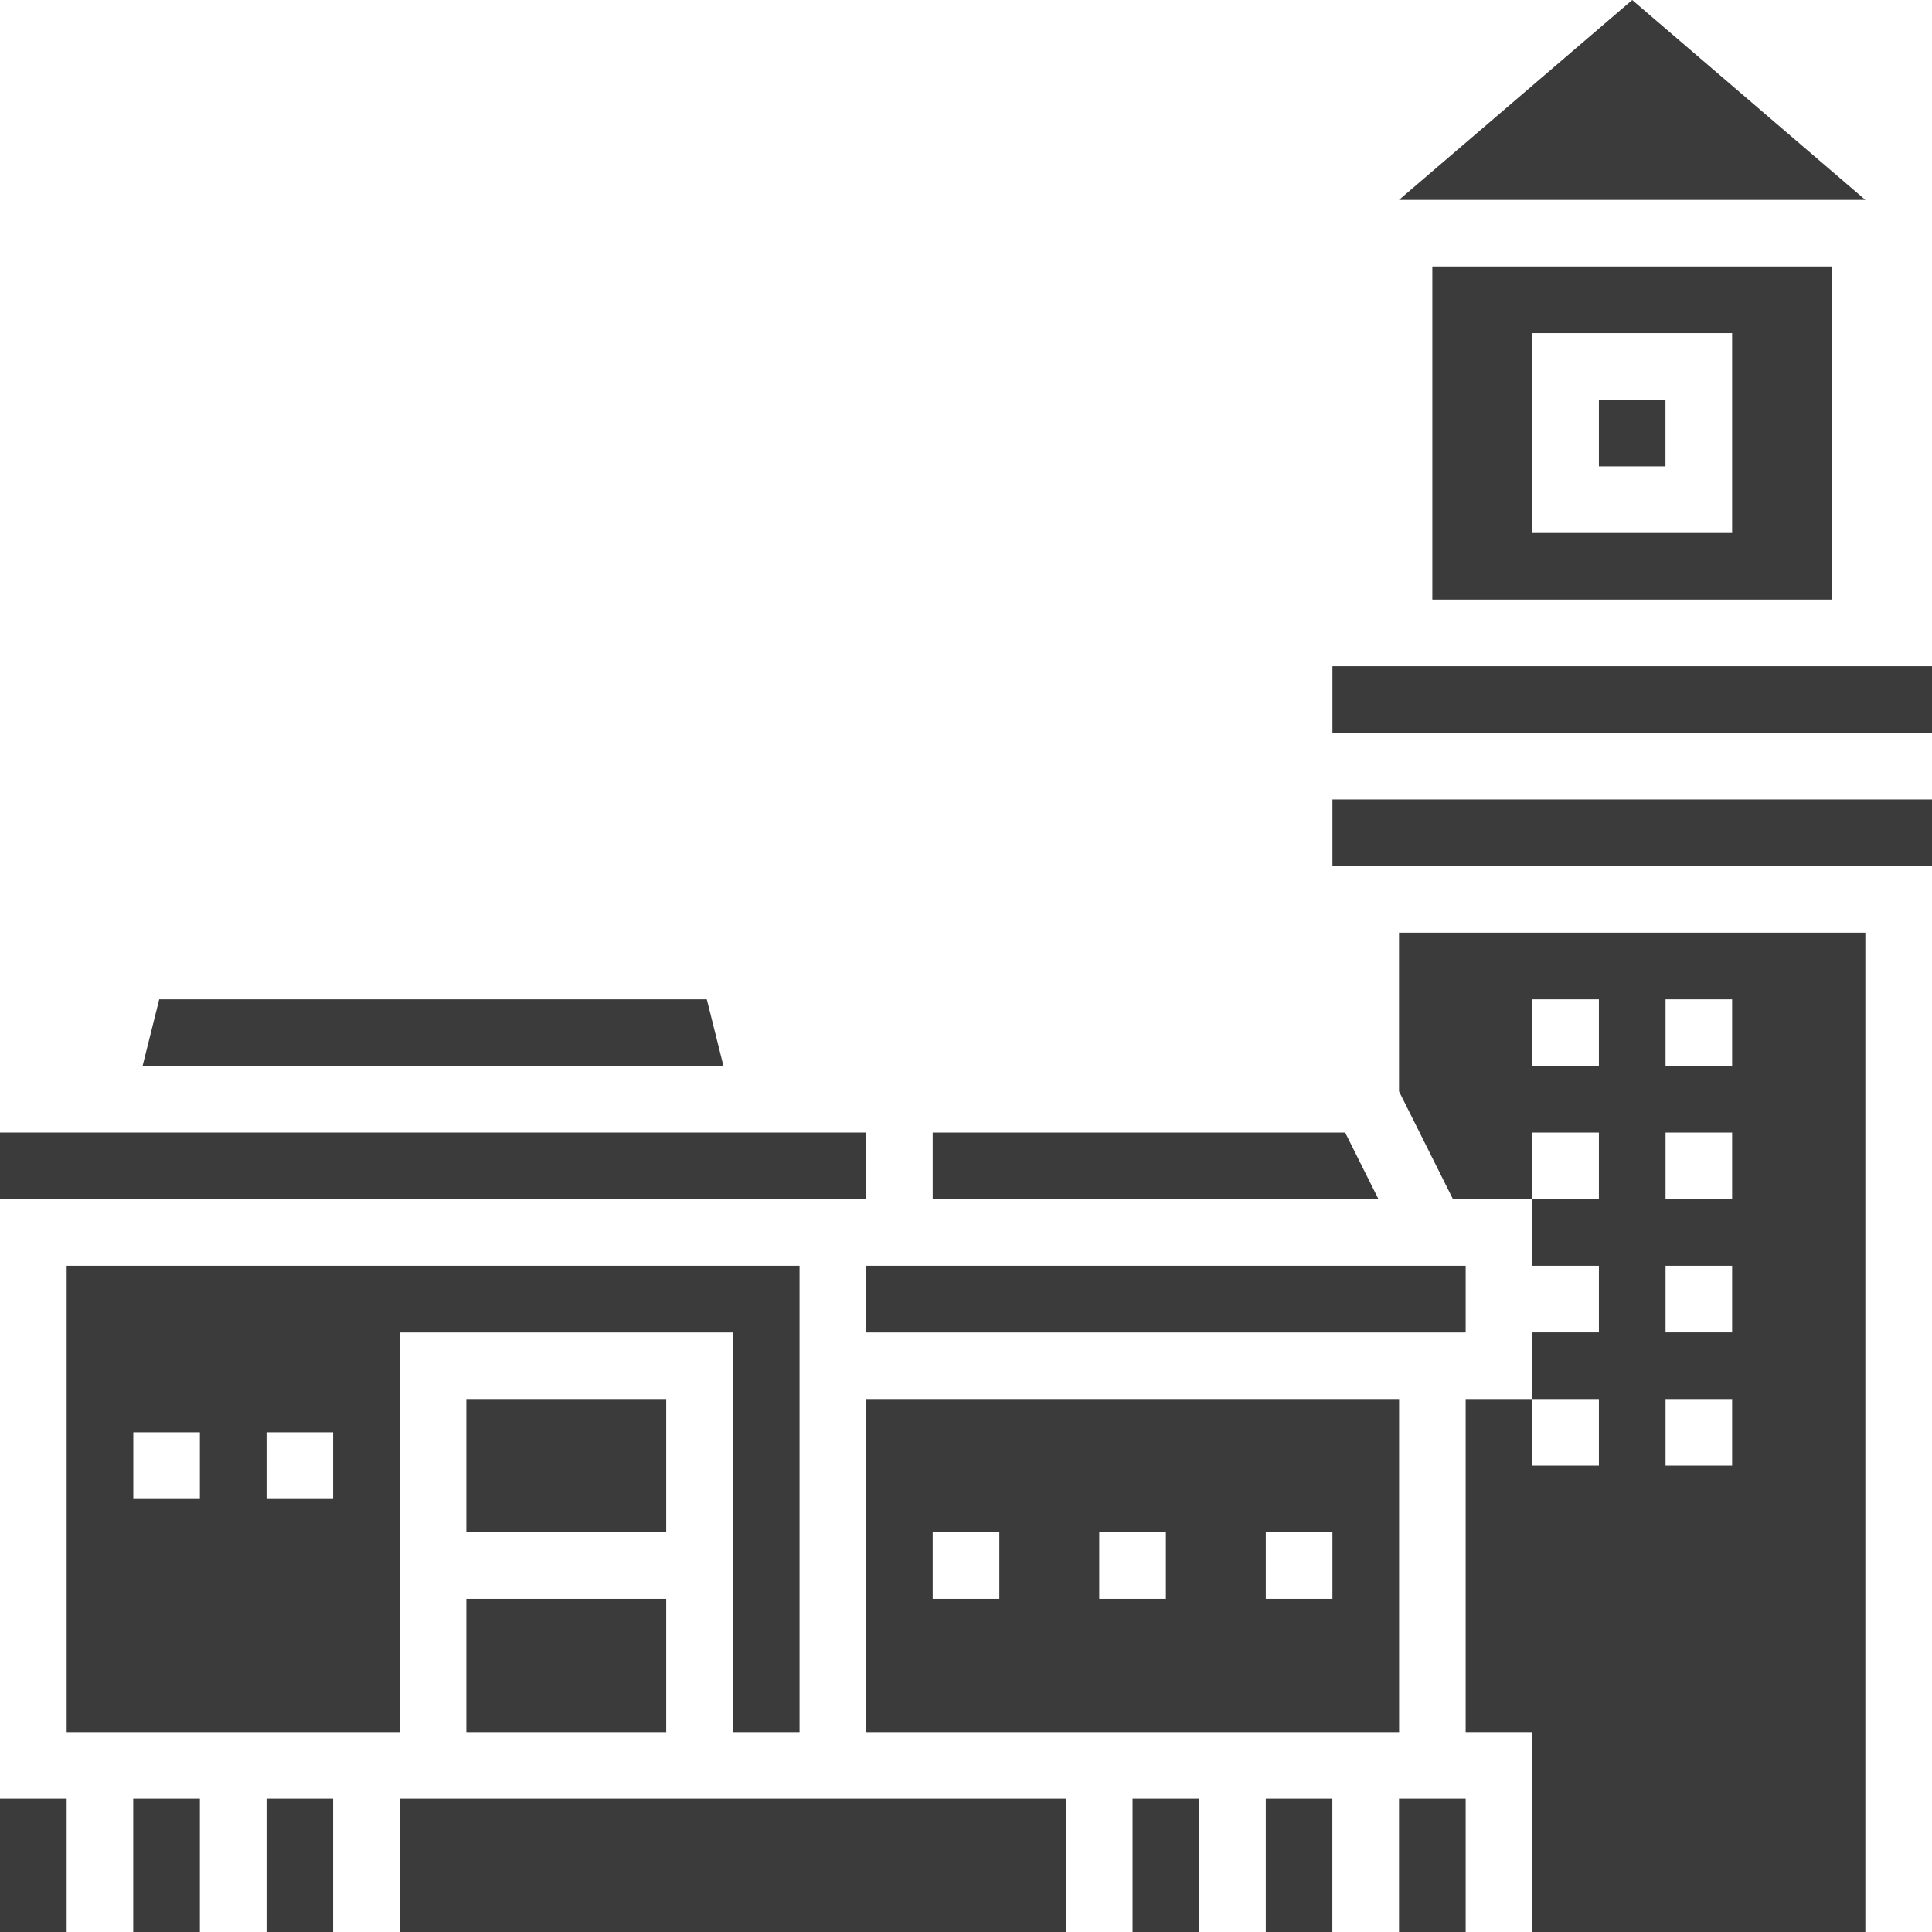 <svg width="24" height="24" viewBox="0 0 24 24" fill="none" xmlns="http://www.w3.org/2000/svg">
<path d="M0 22.345H0.828V24H0V22.345Z" fill="#3B3B3B"/>
<path d="M20.276 0L17.379 2.483H23.172L20.276 0Z" fill="#3B3B3B"/>
<path d="M0 14.069H10.759V14.897H0V14.069Z" fill="#3B3B3B"/>
<path d="M1.655 22.345H2.483V24H1.655V22.345Z" fill="#3B3B3B"/>
<path d="M5.793 17.379H8.276V19.034H5.793V17.379Z" fill="#3B3B3B"/>
<path d="M8.78 12.414H1.978L1.771 13.242H8.987L8.78 12.414Z" fill="#3B3B3B"/>
<path d="M5.793 19.862H8.276V21.517H5.793V19.862Z" fill="#3B3B3B"/>
<path d="M4.966 16.552H9.104V21.517H9.932V15.724H0.828V21.517H4.966V16.552ZM2.483 18.621H1.656V17.793H2.483V18.621ZM4.138 18.621H3.311V17.793H4.138V18.621Z" fill="#3B3B3B"/>
<path d="M3.311 22.345H4.138V24H3.311V22.345Z" fill="#3B3B3B"/>
<path d="M10.759 21.517H17.38V17.379H10.759V21.517ZM15.724 19.034H16.552V19.862H15.724V19.034ZM13.655 19.034H14.483V19.862H13.655V19.034ZM11.586 19.034H12.414V19.862H11.586V19.034Z" fill="#3B3B3B"/>
<path d="M22.759 7.448V3.31H17.793V7.448H22.759ZM19.034 4.138H21.517V6.621H19.034V4.138Z" fill="#3B3B3B"/>
<path d="M19.862 4.965H20.689V5.793H19.862V4.965Z" fill="#3B3B3B"/>
<path d="M10.759 16.552H18.207V15.724H10.759V16.552Z" fill="#3B3B3B"/>
<path d="M16.71 14.069H11.586V14.897H17.124L16.71 14.069Z" fill="#3B3B3B"/>
<path d="M17.379 13.557L18.049 14.896H19.035V14.069H19.862V14.896H19.035V15.724H19.862V16.551H19.035V17.379H19.862V18.207H19.035V17.379H18.207V21.517H19.035V24H23.172V11.586H17.379V13.557ZM20.69 12.414H21.517V13.241H20.69V12.414ZM20.69 14.069H21.517V14.896H20.69V14.069ZM20.69 15.724H21.517V16.551H20.69V15.724ZM20.69 17.379H21.517V18.207H20.69V17.379ZM19.035 12.414H19.862V13.241H19.035V12.414Z" fill="#3B3B3B"/>
<path d="M16.552 9.931H24V10.758H16.552V9.931Z" fill="#3B3B3B"/>
<path d="M4.966 22.345H13.242V24H4.966V22.345Z" fill="#3B3B3B"/>
<path d="M17.379 22.345H18.207V24H17.379V22.345Z" fill="#3B3B3B"/>
<path d="M16.552 8.276H24V9.103H16.552V8.276Z" fill="#3B3B3B"/>
<path d="M14.069 22.345H14.896V24H14.069V22.345Z" fill="#3B3B3B"/>
<path d="M15.724 22.345H16.551V24H15.724V22.345Z" fill="#3B3B3B"/>
</svg>
